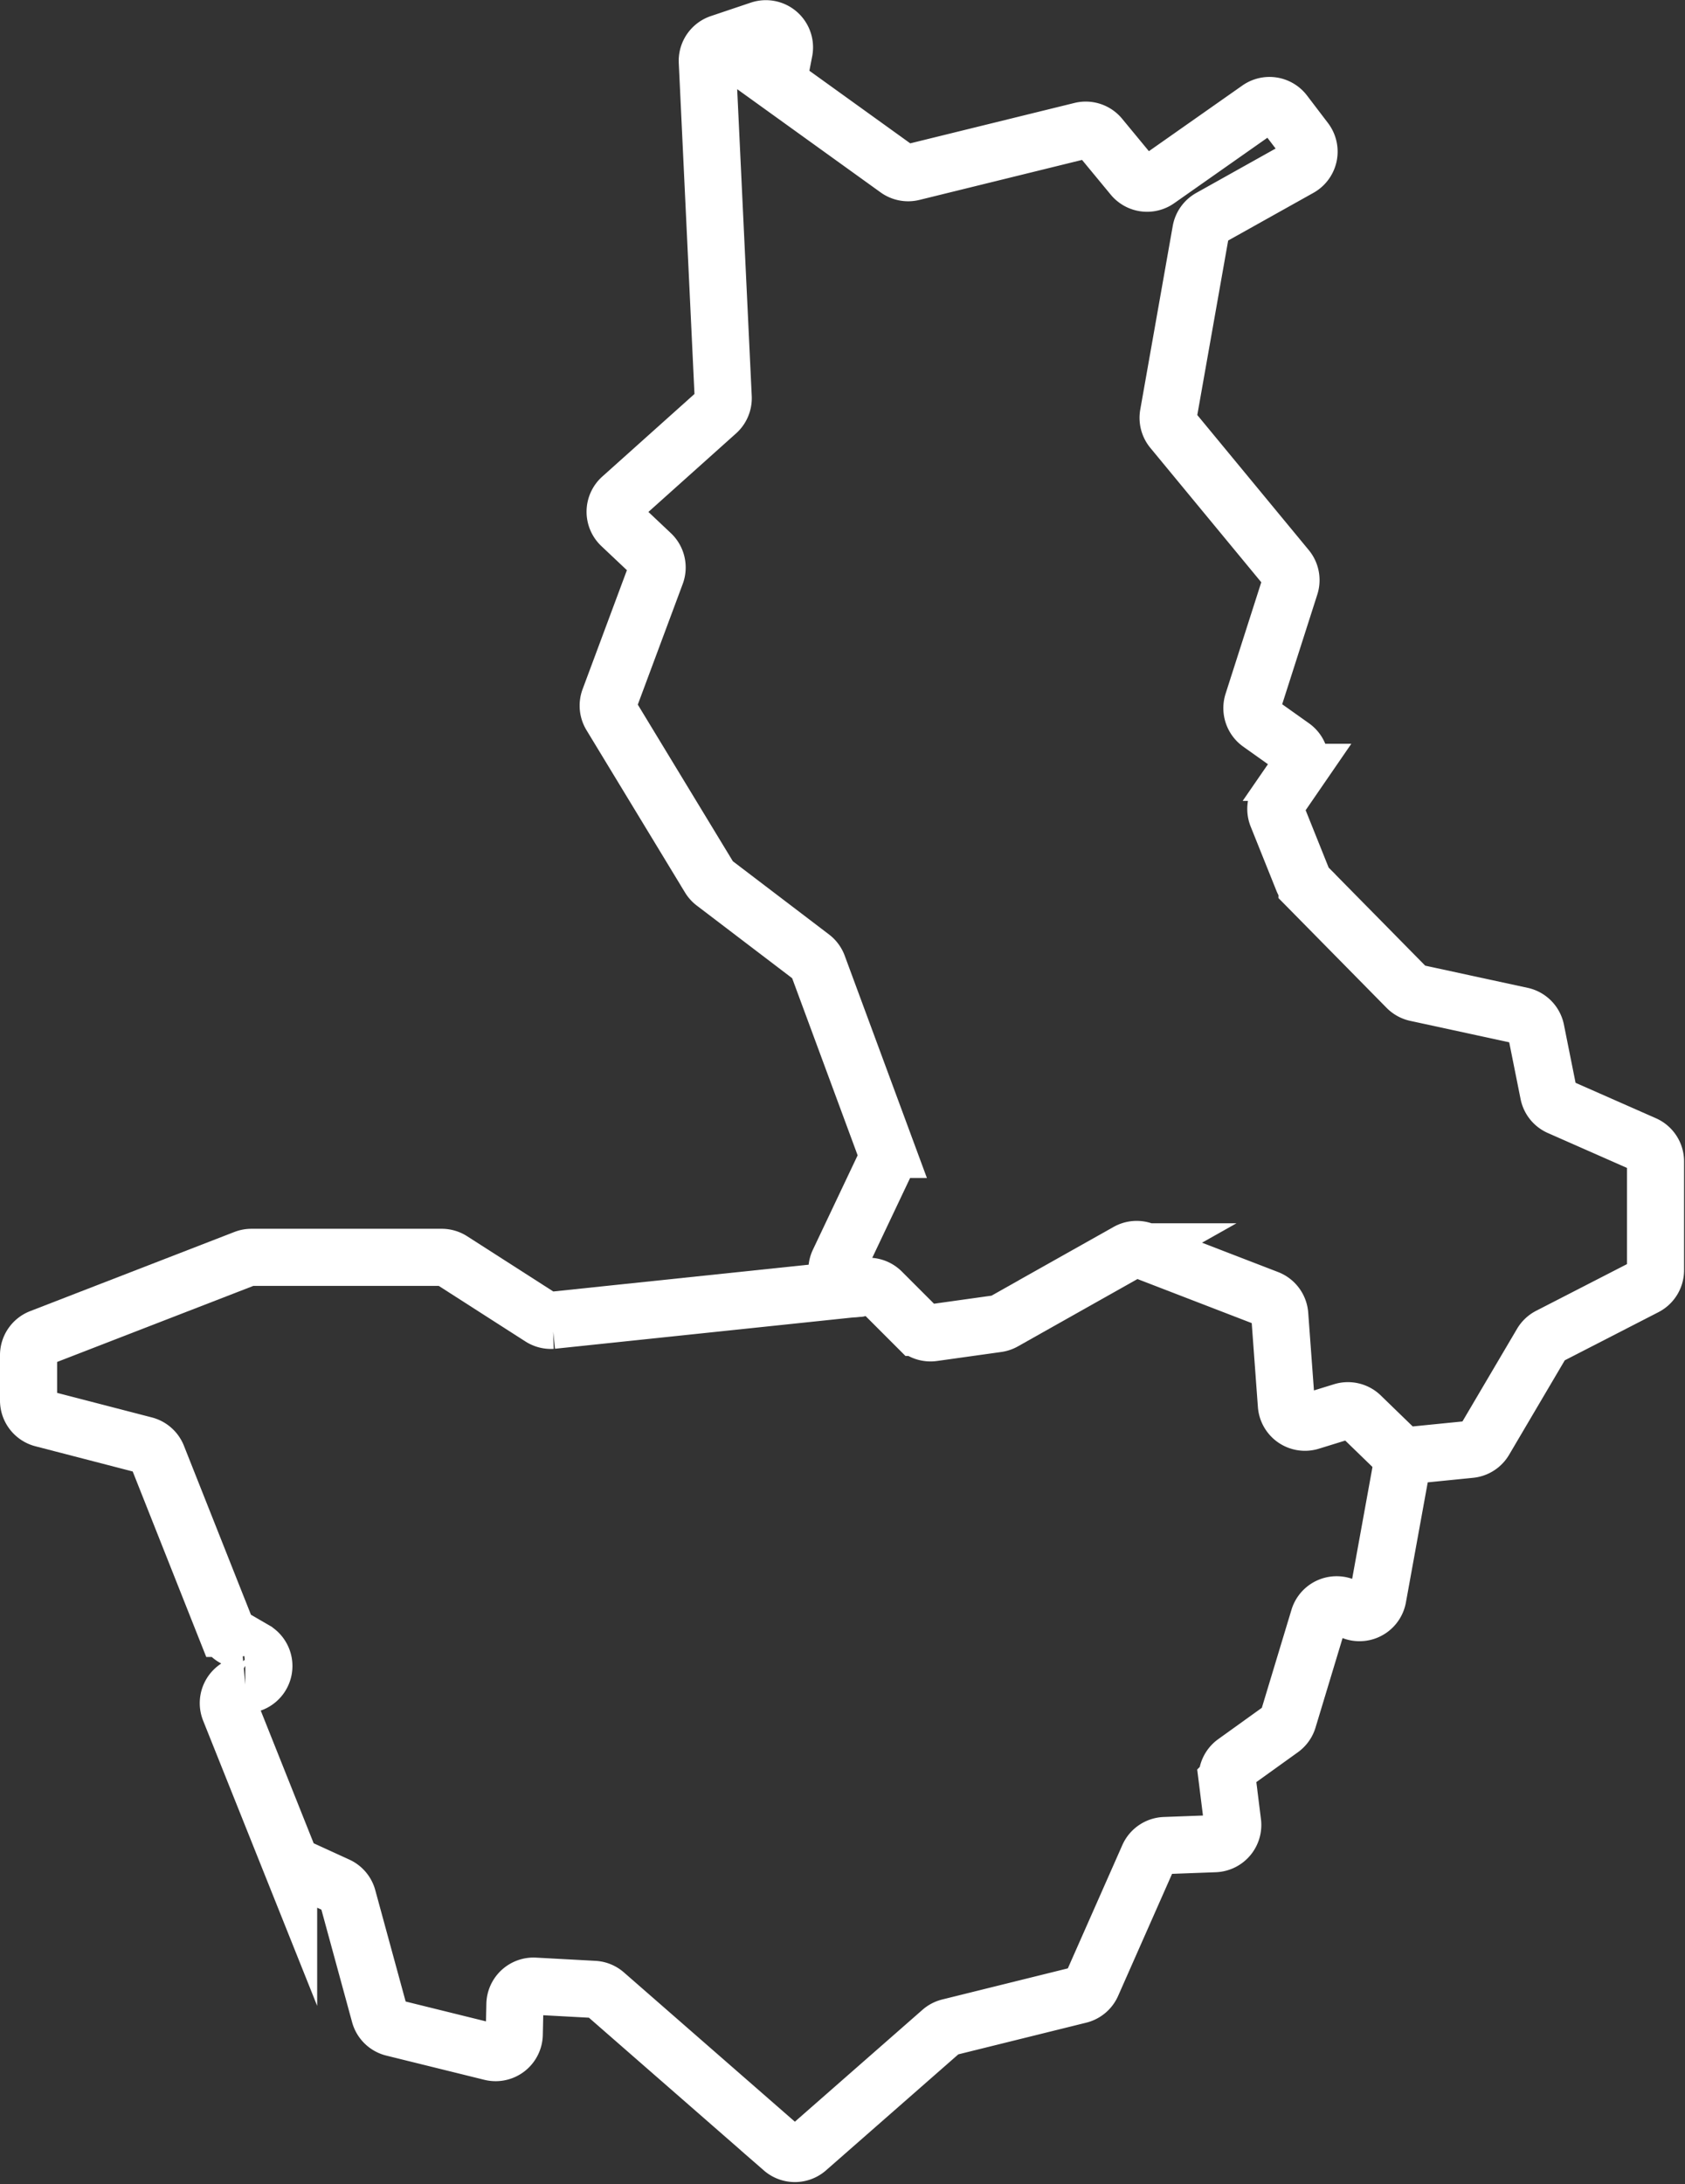 <?xml version="1.0" encoding="UTF-8"?> <svg xmlns="http://www.w3.org/2000/svg" width="23.604" height="30.583" viewBox="0 0 23.604 30.583"><rect x="0" y="0" width="23.604" height="30.583" fill="#333333" stroke="none"/><g id="Groupe_334" data-name="Groupe 334" transform="translate(0.4 0.405)"><path id="Tracé_326" data-name="Tracé 326" d="M71.011,2.059l-.292-.383a.261.261,0,0,0-.358-.055l-1.414.993a.261.261,0,0,1-.352-.048l-.456-.552a.261.261,0,0,0-.264-.088l-2.363.581a.261.261,0,0,1-.215-.042l-1.54-1.108a.261.261,0,0,1-.1-.262l.055-.283a.261.261,0,0,0-.339-.3L62.814.7a.261.261,0,0,0-.178.26l.223,4.7a.262.262,0,0,1-.087.207l-1.34,1.2a.261.261,0,0,0-.005.385l.424.4a.261.261,0,0,1,.066.281l-.653,1.753a.261.261,0,0,0,.022.227l1.38,2.273a.262.262,0,0,0,.065.072L64.1,13.5a.261.261,0,0,1,.086.117l.952,2.574a.261.261,0,0,1-.009.2l-.652,1.375a.261.261,0,0,0,.326.357.262.262,0,0,1,.275.06l.5.5a.261.261,0,0,0,.221.074l.9-.126a.262.262,0,0,0,.092-.031l1.732-.975a.261.261,0,0,1,.222-.016l1.743.672a.262.262,0,0,1,.167.225l.093,1.263a.261.261,0,0,0,.338.23l.447-.138a.261.261,0,0,1,.259.062l.494.479a.262.262,0,0,0,.208.072l.829-.083a.261.261,0,0,0,.2-.127l.8-1.357a.261.261,0,0,1,.105-.1l1.349-.693a.261.261,0,0,0,.142-.232V16.359a.261.261,0,0,0-.156-.239l-1.191-.525a.261.261,0,0,1-.151-.188l-.178-.888a.261.261,0,0,0-.2-.2L72.569,14a.262.262,0,0,1-.132-.072l-1.4-1.421a.262.262,0,0,1-.057-.086l-.361-.9a.261.261,0,0,1,.027-.245l.251-.365a.261.261,0,0,0-.064-.361l-.456-.324a.262.262,0,0,1-.1-.293L70.8,8.3a.261.261,0,0,0-.047-.247L69.151,6.113a.261.261,0,0,1-.056-.212l.455-2.571a.262.262,0,0,1,.13-.183l1.252-.7A.261.261,0,0,0,71.011,2.059Z" transform="translate(-53.128 -0.501)" fill="none" stroke="#fff" stroke-miterlimit="10" stroke-width="0.8"></path><path id="Tracé_327" data-name="Tracé 327" d="M12.178,129.627l-4.345.456a.262.262,0,0,1-.157-.041l-1.248-.8a.261.261,0,0,0-.141-.041H3.621a.262.262,0,0,0-.094.018l-2.86,1.108a.261.261,0,0,0-.167.244v.636a.262.262,0,0,0,.2.253l1.428.37a.262.262,0,0,1,.177.157l.956,2.41a.261.261,0,0,0,.112.13l.293.17a.261.261,0,0,1-.107.486l-.023,0a.261.261,0,0,0-.219.357l.826,2.065a.262.262,0,0,0,.134.141l.551.252a.261.261,0,0,1,.143.169l.447,1.638a.261.261,0,0,0,.189.185l1.373.339a.261.261,0,0,0,.324-.248l.009-.42a.261.261,0,0,1,.276-.255l.83.045a.26.26,0,0,1,.158.064l2.486,2.17a.262.262,0,0,0,.344,0l1.879-1.647a.262.262,0,0,1,.109-.057l1.826-.452a.261.261,0,0,0,.176-.148l.791-1.789a.261.261,0,0,1,.229-.155l.7-.026a.262.262,0,0,0,.25-.294l-.075-.6a.261.261,0,0,1,.107-.245l.646-.464a.262.262,0,0,0,.1-.137l.43-1.422a.261.261,0,0,1,.4-.135l.014.011a.261.261,0,0,0,.412-.164l.358-1.969" transform="translate(-0.5 -112)" fill="none" stroke="#fff" stroke-miterlimit="10" stroke-width="0.8"></path></g></svg> 